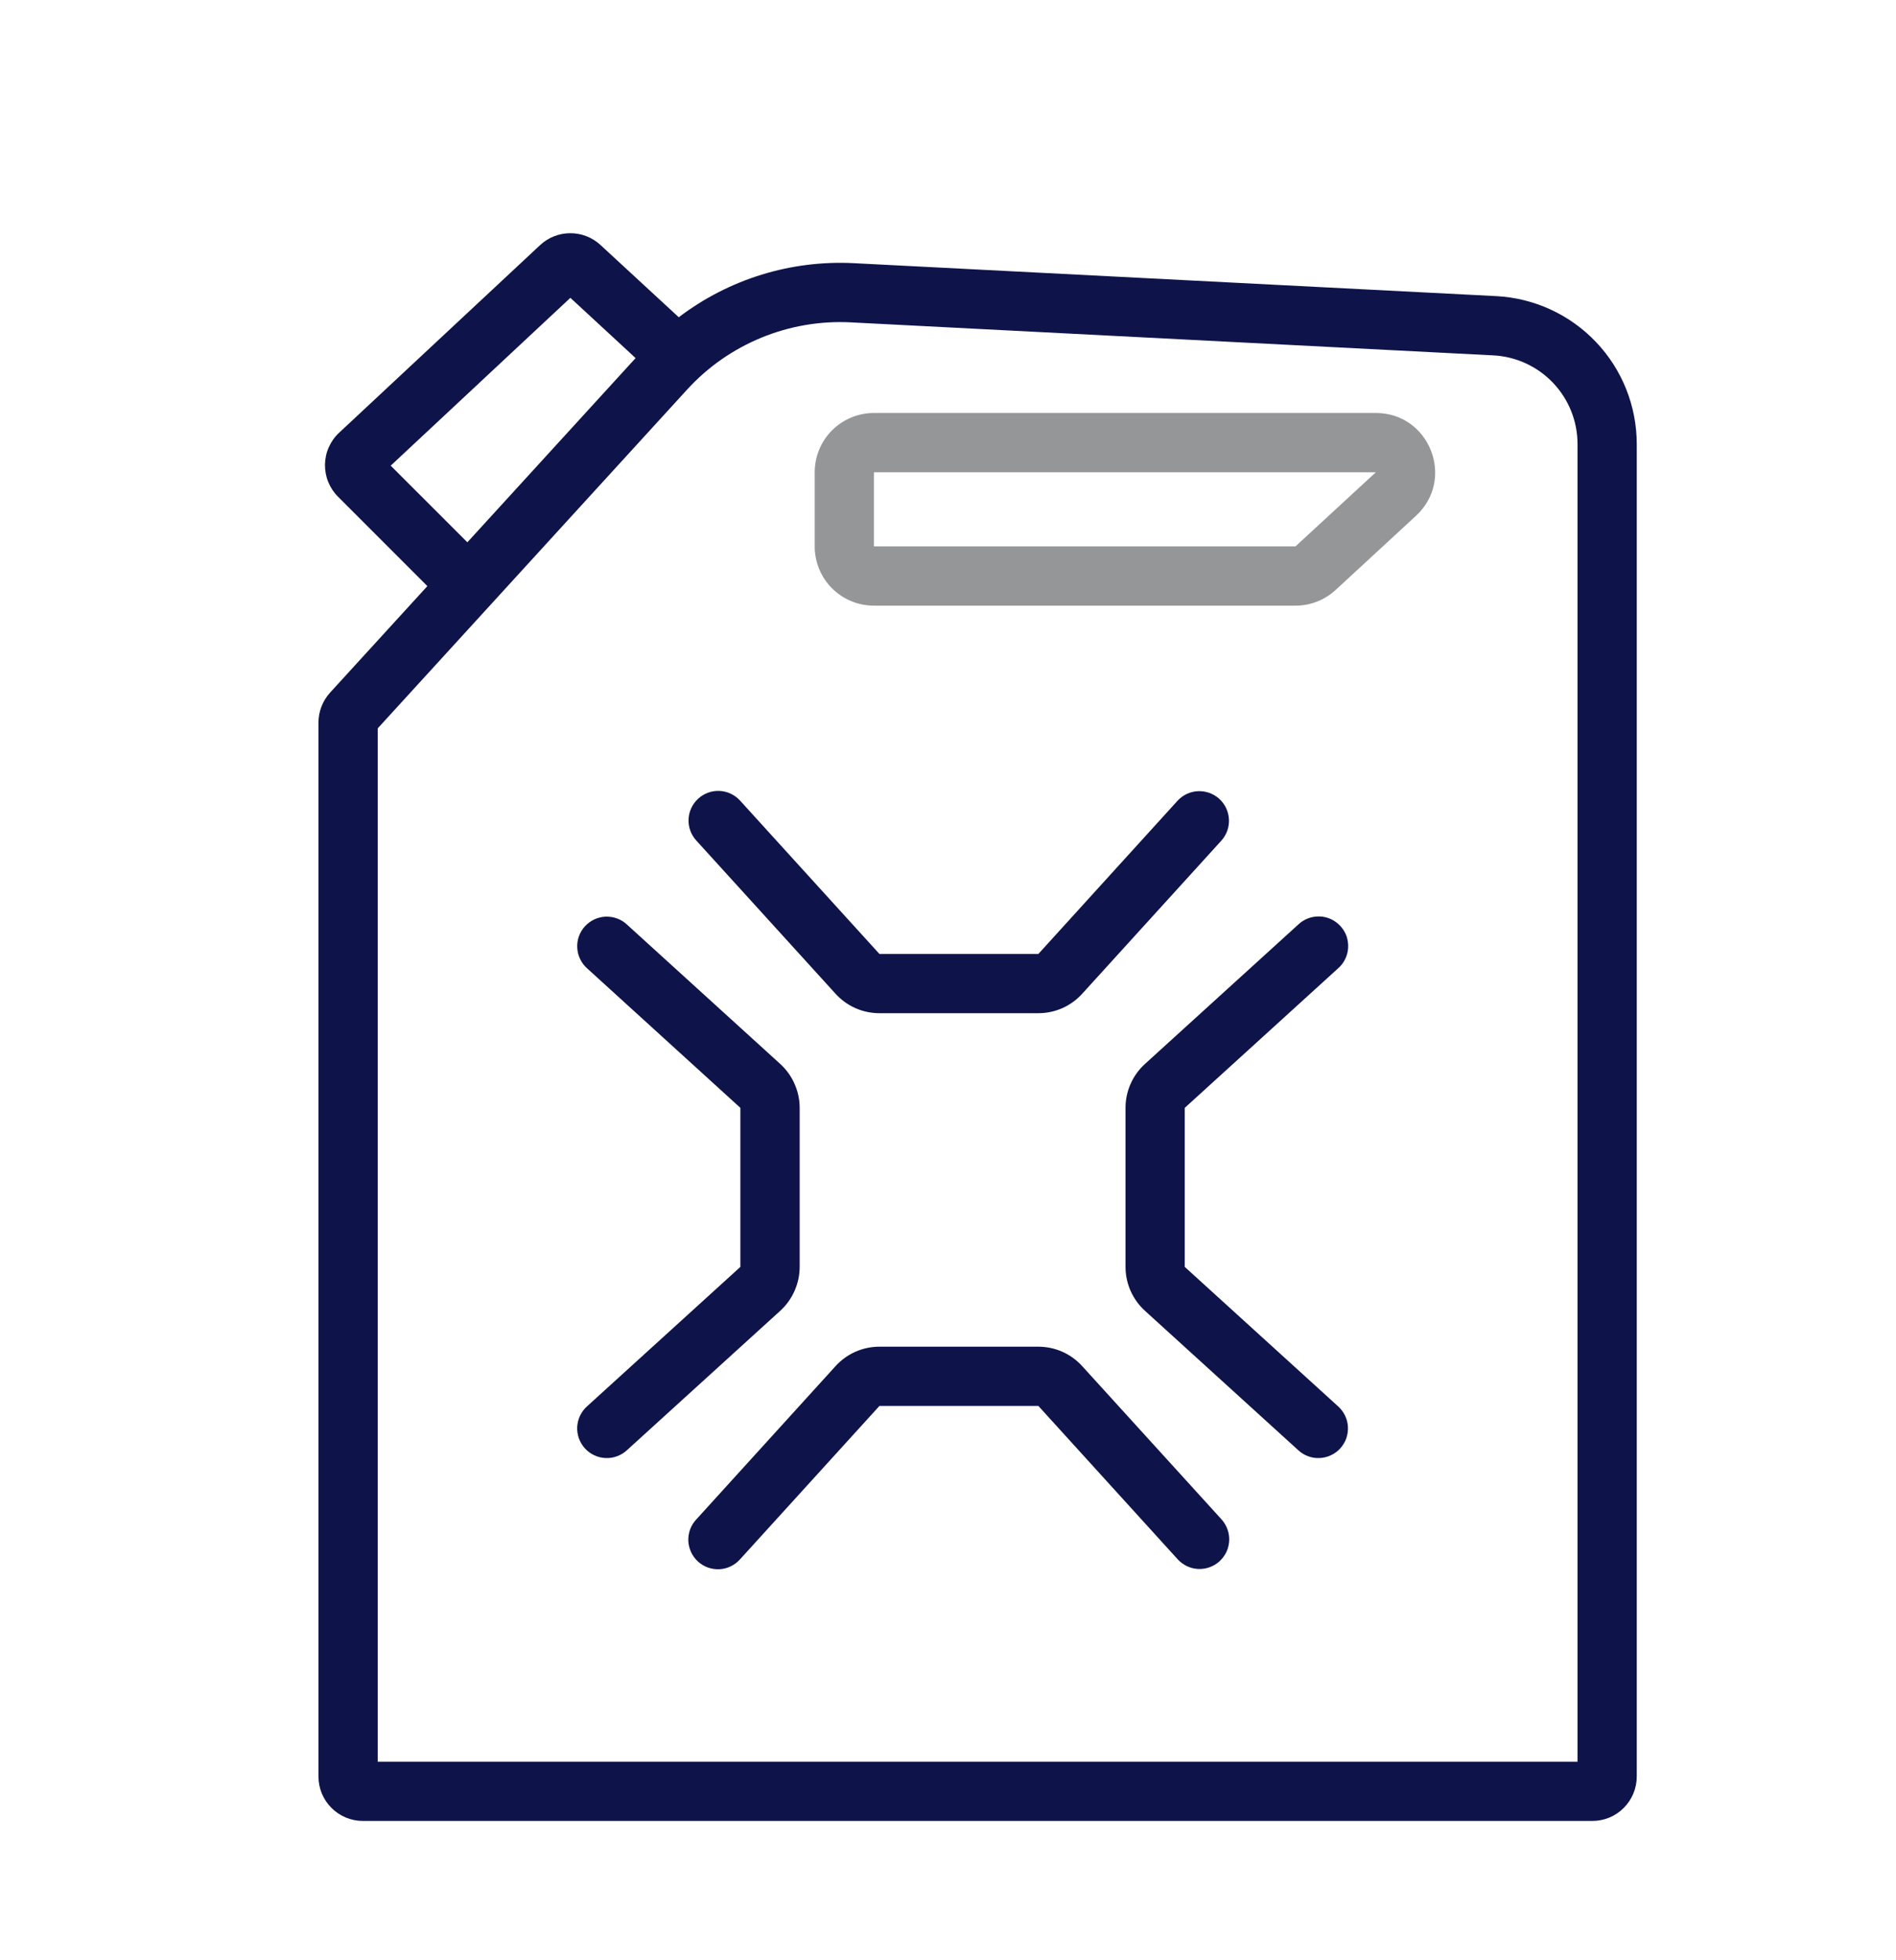 <svg xmlns="http://www.w3.org/2000/svg" width="30" height="31" viewBox="0 0 30 31" fill="none"><path fill-rule="evenodd" clip-rule="evenodd" d="M21.133 9.33C20.96 9.49 20.733 9.578 20.498 9.578H13.828C13.579 9.578 13.341 9.479 13.165 9.304C12.989 9.128 12.891 8.889 12.891 8.641V7.469C12.891 7.22 12.989 6.982 13.165 6.806C13.341 6.63 13.579 6.531 13.828 6.531H21.769C22.623 6.531 23.032 7.579 22.404 8.158L21.133 9.33ZM13.828 8.641H20.498L21.769 7.469H13.828V8.641Z" fill="#959697"/><path d="M11.048 12.63C11.14 12.546 11.262 12.502 11.386 12.508C11.51 12.514 11.627 12.569 11.71 12.661L13.915 15.086H16.43L18.634 12.661C18.718 12.571 18.834 12.517 18.957 12.512C19.081 12.507 19.201 12.551 19.292 12.633C19.384 12.716 19.438 12.832 19.445 12.955C19.452 13.078 19.41 13.199 19.328 13.291L17.123 15.716C17.035 15.813 16.928 15.89 16.809 15.943C16.689 15.996 16.56 16.023 16.43 16.023H13.915C13.784 16.023 13.655 15.996 13.535 15.943C13.416 15.89 13.309 15.813 13.221 15.716L11.017 13.292C10.933 13.2 10.889 13.079 10.895 12.954C10.901 12.83 10.956 12.713 11.048 12.63ZM21.171 15.315C21.218 15.274 21.257 15.224 21.284 15.168C21.312 15.112 21.328 15.051 21.331 14.989C21.335 14.927 21.326 14.864 21.306 14.805C21.285 14.746 21.252 14.692 21.21 14.646C21.168 14.6 21.118 14.563 21.061 14.536C21.004 14.51 20.943 14.495 20.881 14.493C20.818 14.491 20.756 14.501 20.698 14.523C20.639 14.545 20.586 14.579 20.541 14.622L18.116 16.826C18.019 16.914 17.942 17.021 17.889 17.141C17.836 17.26 17.809 17.389 17.809 17.52V20.035C17.809 20.165 17.836 20.295 17.889 20.414C17.942 20.534 18.019 20.641 18.116 20.729L20.541 22.933C20.586 22.975 20.639 23.008 20.697 23.029C20.756 23.051 20.817 23.061 20.879 23.058C20.941 23.055 21.002 23.041 21.058 23.014C21.115 22.988 21.165 22.951 21.207 22.905C21.248 22.859 21.281 22.805 21.302 22.747C21.322 22.688 21.331 22.626 21.328 22.564C21.325 22.503 21.309 22.442 21.282 22.386C21.255 22.33 21.217 22.28 21.171 22.239L18.746 20.035V17.52L21.171 15.315ZM19.296 24.691C19.204 24.774 19.082 24.818 18.958 24.812C18.834 24.806 18.718 24.751 18.634 24.659L16.43 22.234H13.915L11.71 24.659C11.669 24.705 11.619 24.743 11.563 24.77C11.508 24.797 11.447 24.813 11.385 24.816C11.323 24.819 11.261 24.81 11.203 24.79C11.144 24.769 11.09 24.736 11.044 24.695C10.999 24.653 10.961 24.603 10.935 24.546C10.909 24.49 10.894 24.429 10.891 24.367C10.889 24.305 10.899 24.244 10.92 24.185C10.942 24.127 10.974 24.074 11.017 24.029L13.221 21.604C13.309 21.507 13.416 21.43 13.535 21.377C13.655 21.324 13.784 21.297 13.915 21.297H16.43C16.56 21.297 16.689 21.324 16.809 21.377C16.928 21.43 17.035 21.507 17.123 21.604L19.328 24.028C19.369 24.074 19.401 24.127 19.422 24.185C19.443 24.243 19.452 24.304 19.449 24.366C19.446 24.427 19.431 24.488 19.405 24.544C19.378 24.599 19.341 24.649 19.296 24.691ZM9.29 22.239C9.244 22.28 9.206 22.33 9.179 22.386C9.152 22.442 9.137 22.503 9.133 22.564C9.13 22.626 9.139 22.688 9.16 22.747C9.181 22.805 9.213 22.859 9.255 22.905C9.296 22.951 9.347 22.988 9.403 23.014C9.459 23.041 9.52 23.055 9.582 23.058C9.644 23.061 9.706 23.051 9.764 23.029C9.822 23.008 9.876 22.975 9.921 22.933L12.346 20.729C12.442 20.641 12.52 20.534 12.572 20.414C12.625 20.294 12.653 20.165 12.653 20.035V17.52C12.653 17.389 12.625 17.26 12.572 17.141C12.52 17.021 12.442 16.914 12.346 16.826L9.921 14.622C9.876 14.579 9.822 14.546 9.764 14.525C9.706 14.504 9.644 14.494 9.582 14.496C9.52 14.499 9.459 14.514 9.403 14.54C9.347 14.566 9.297 14.604 9.255 14.649C9.213 14.695 9.181 14.749 9.16 14.807C9.139 14.866 9.13 14.928 9.134 14.99C9.137 15.052 9.153 15.113 9.18 15.168C9.207 15.224 9.244 15.274 9.291 15.315L11.715 17.52V20.035L9.29 22.239Z" fill="#0E144A"/><path fill-rule="evenodd" clip-rule="evenodd" d="M6.762 9.269L5.348 7.855C5.281 7.788 5.229 7.709 5.193 7.621C5.158 7.534 5.141 7.44 5.142 7.346C5.144 7.251 5.164 7.158 5.203 7.072C5.241 6.986 5.296 6.908 5.365 6.844L8.545 3.877C8.674 3.756 8.845 3.688 9.022 3.688C9.2 3.687 9.371 3.754 9.501 3.874L10.74 5.017C11.533 4.414 12.514 4.111 13.51 4.162L23.675 4.683C24.275 4.714 24.84 4.974 25.254 5.41C25.668 5.845 25.898 6.423 25.898 7.024V28.094C25.898 28.281 25.824 28.459 25.692 28.591C25.561 28.723 25.382 28.797 25.195 28.797H5.742C5.556 28.797 5.377 28.723 5.245 28.591C5.113 28.459 5.039 28.281 5.039 28.094V11.427C5.039 11.252 5.105 11.083 5.223 10.953L6.762 9.269ZM10.057 5.663L9.025 4.71L6.182 7.364L7.395 8.576L10.057 5.663ZM10.871 6.162C11.198 5.804 11.599 5.524 12.047 5.34C12.495 5.156 12.978 5.073 13.462 5.098L23.627 5.62C23.987 5.638 24.326 5.794 24.574 6.055C24.823 6.317 24.961 6.663 24.961 7.024V27.86H5.977V11.518L10.871 6.162Z" fill="#0E144A"/></svg>